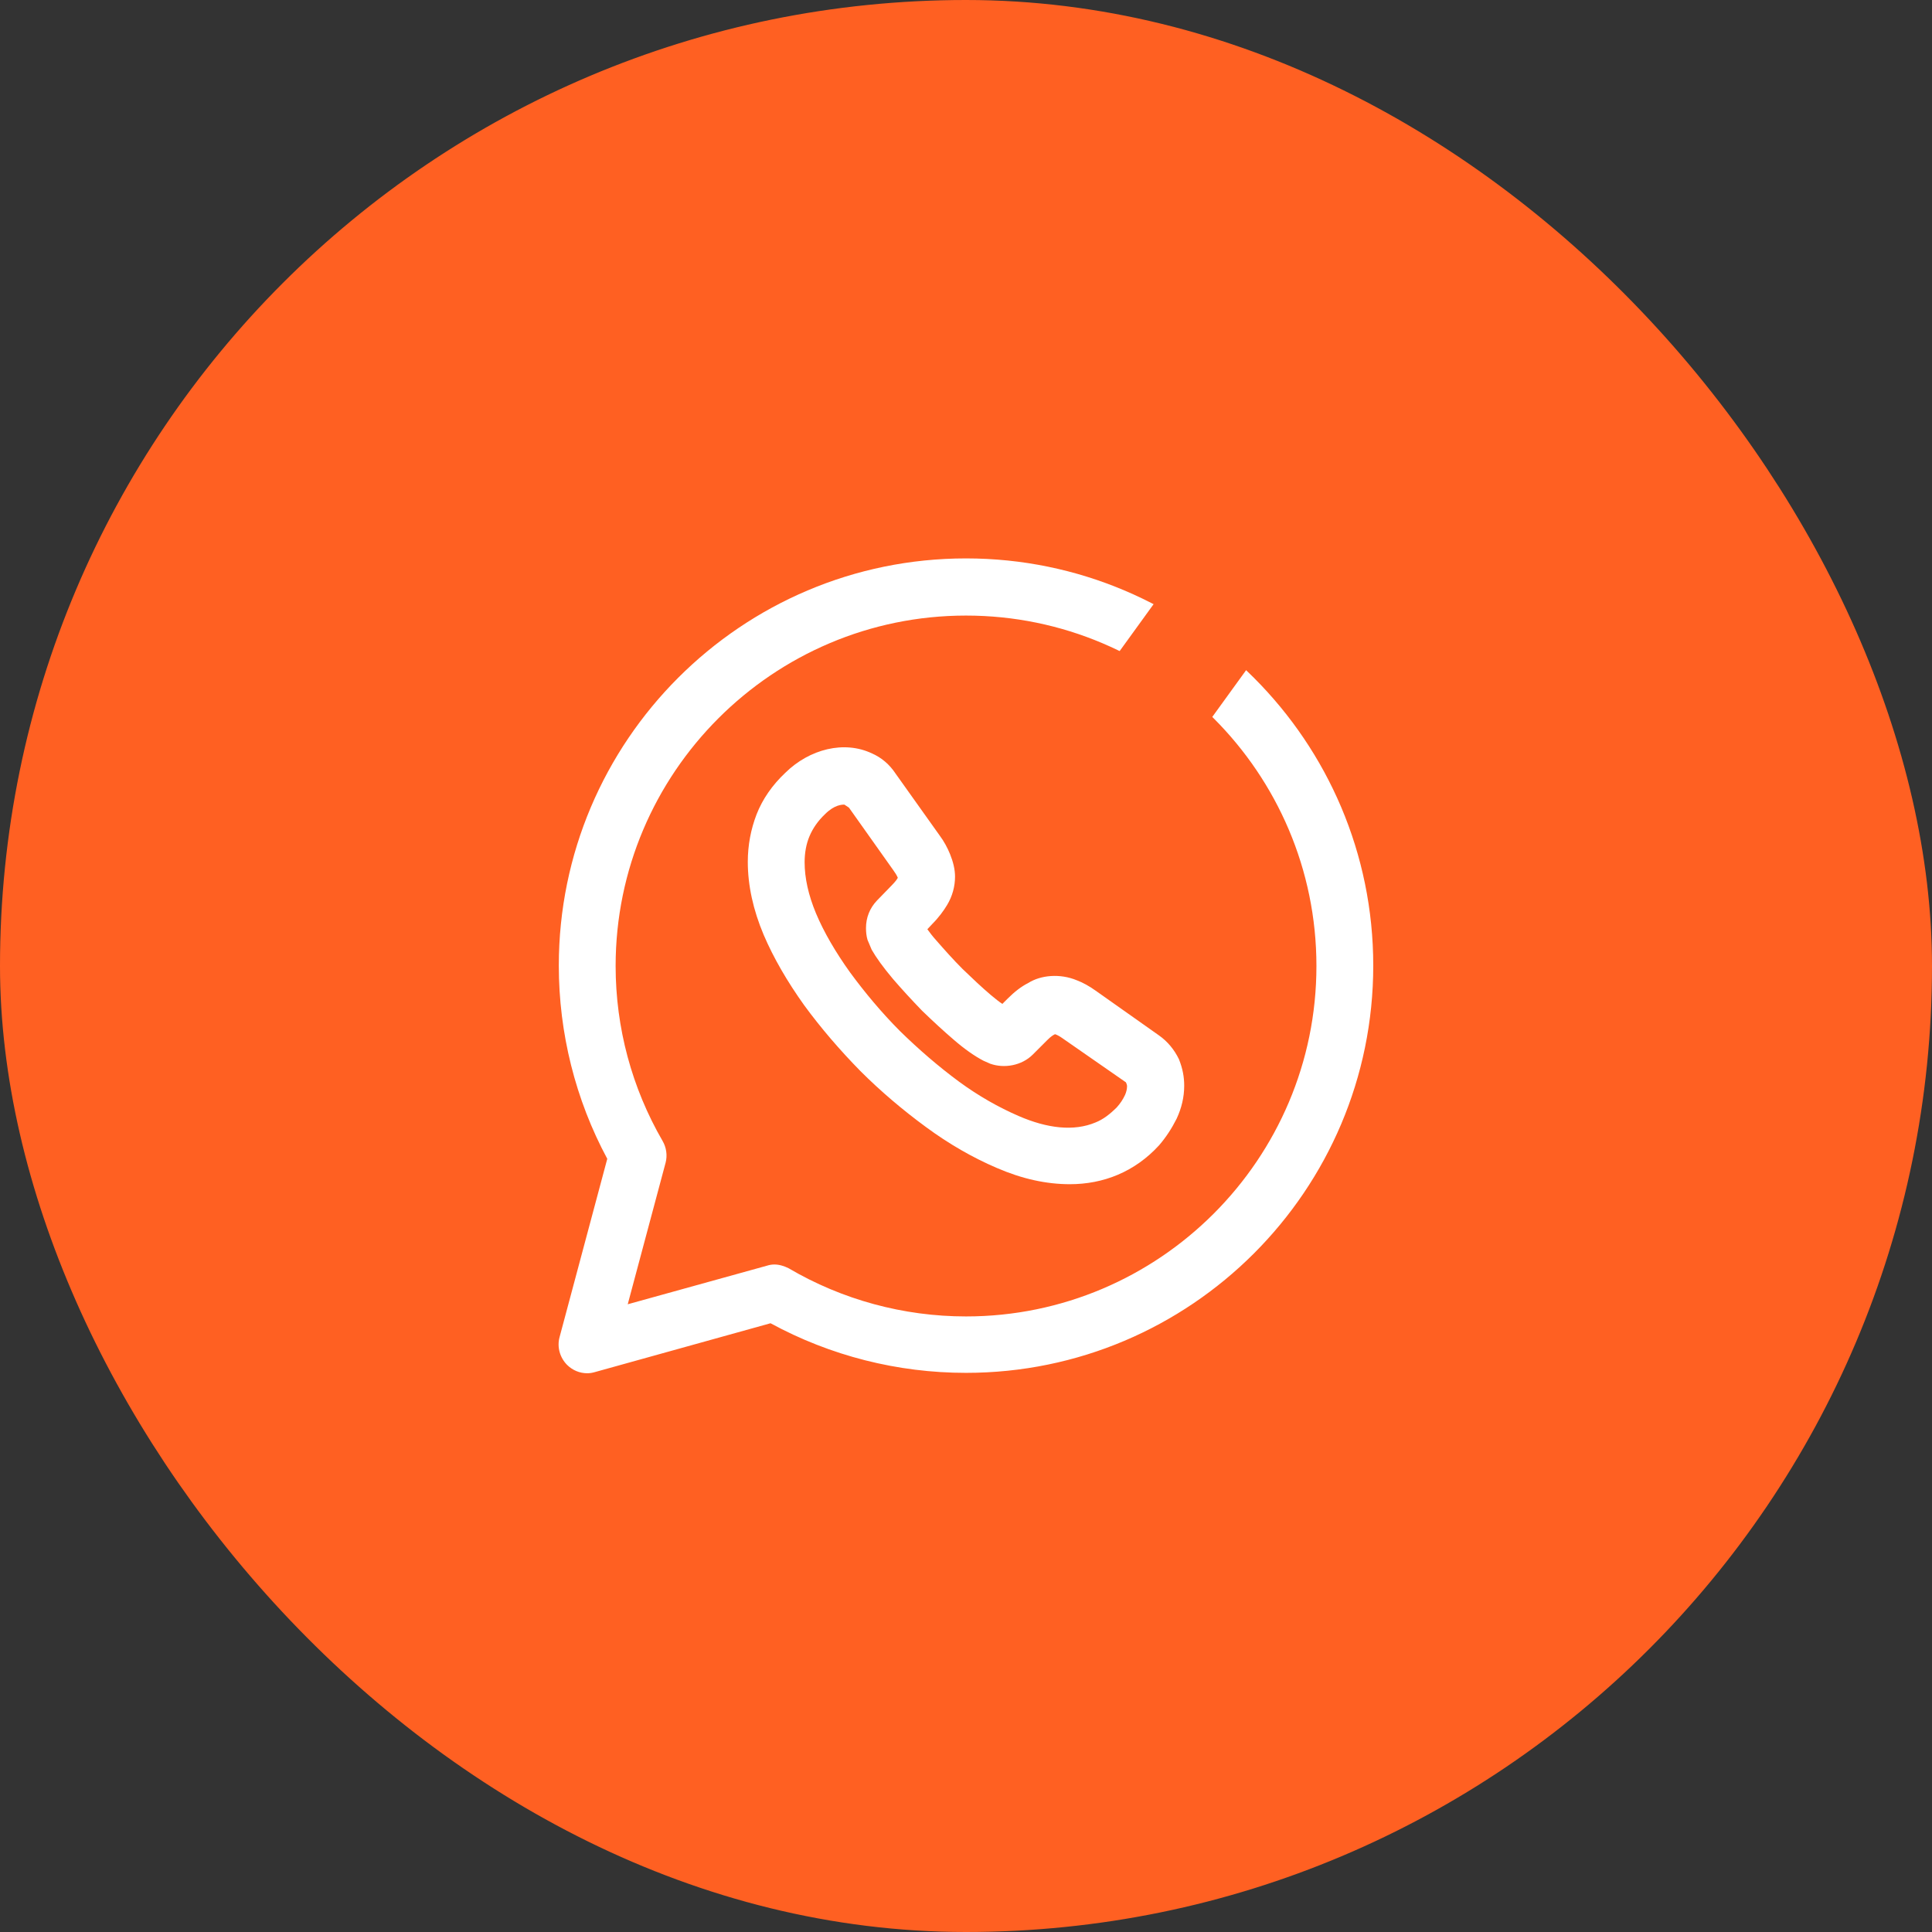 <?xml version="1.0" encoding="UTF-8"?> <svg xmlns="http://www.w3.org/2000/svg" width="34" height="34" viewBox="0 0 34 34" fill="none"><rect x="0" y="0" width="34" height="34" fill="#333333" stroke="none"/> <rect x="0.625" y="0.625" width="32.75" height="32.75" rx="16.375" fill="#FF6022"></rect> <rect x="0.625" y="0.625" width="32.75" height="32.75" rx="16.375" stroke="#FF6022" stroke-width="1.25"></rect> <path d="M10.334 24.167C10.2 24.167 10.074 24.113 9.98 24.02C9.854 23.893 9.8 23.707 9.847 23.533L10.687 20.393C10.127 19.353 9.834 18.18 9.834 16.993C9.834 13.04 13.047 9.827 17 9.827C20.954 9.827 24.167 13.04 24.167 16.993C24.167 20.947 20.954 24.16 17 24.16C15.794 24.16 14.614 23.86 13.56 23.287L10.467 24.147C10.421 24.16 10.38 24.167 10.334 24.167ZM13.627 22.253C13.714 22.253 13.8 22.28 13.88 22.32C14.82 22.873 15.9 23.167 17 23.167C20.401 23.167 23.167 20.4 23.167 17C23.167 13.6 20.401 10.833 17 10.833C13.601 10.833 10.834 13.6 10.834 17C10.834 18.087 11.12 19.147 11.661 20.08C11.727 20.193 11.747 20.333 11.714 20.46L11.047 22.953L13.501 22.273C13.54 22.26 13.587 22.253 13.627 22.253Z" fill="white"></path> <path d="M18.827 20.84C18.414 20.84 17.987 20.747 17.54 20.553C17.12 20.373 16.7 20.133 16.294 19.833C15.894 19.54 15.5 19.207 15.14 18.847C14.78 18.48 14.447 18.093 14.154 17.693C13.854 17.273 13.614 16.86 13.44 16.453C13.254 16.013 13.16 15.58 13.16 15.167C13.16 14.873 13.214 14.593 13.314 14.333C13.42 14.06 13.594 13.813 13.82 13.6C14.247 13.18 14.86 13.027 15.347 13.26C15.514 13.333 15.654 13.453 15.76 13.613L16.534 14.7C16.614 14.807 16.674 14.92 16.72 15.033C16.774 15.167 16.807 15.3 16.807 15.427C16.807 15.6 16.76 15.773 16.667 15.927C16.607 16.027 16.52 16.147 16.407 16.26L16.32 16.353C16.36 16.407 16.407 16.473 16.48 16.553C16.62 16.713 16.774 16.887 16.94 17.053C17.107 17.213 17.274 17.373 17.44 17.513C17.52 17.58 17.587 17.633 17.64 17.667L17.734 17.573C17.854 17.453 17.974 17.36 18.094 17.3C18.314 17.16 18.654 17.127 18.954 17.253C19.06 17.293 19.167 17.353 19.28 17.433L20.394 18.22C20.547 18.327 20.667 18.473 20.747 18.64C20.814 18.807 20.84 18.953 20.84 19.107C20.84 19.307 20.794 19.5 20.707 19.687C20.62 19.86 20.52 20.013 20.4 20.153C20.187 20.387 19.94 20.56 19.674 20.673C19.407 20.787 19.12 20.84 18.827 20.84ZM14.86 14.16C14.82 14.16 14.687 14.16 14.52 14.327C14.394 14.447 14.307 14.573 14.247 14.713C14.187 14.853 14.16 15.013 14.16 15.173C14.16 15.453 14.227 15.753 14.36 16.073C14.5 16.407 14.707 16.76 14.96 17.113C15.22 17.467 15.514 17.82 15.84 18.147C16.167 18.467 16.514 18.767 16.874 19.033C17.22 19.287 17.574 19.487 17.927 19.64C18.434 19.86 18.9 19.913 19.28 19.753C19.414 19.7 19.534 19.607 19.654 19.487C19.714 19.42 19.76 19.353 19.8 19.267C19.82 19.22 19.834 19.167 19.834 19.12C19.834 19.107 19.834 19.087 19.814 19.047L18.7 18.273C18.654 18.24 18.607 18.213 18.567 18.2C18.54 18.213 18.5 18.233 18.427 18.307L18.174 18.56C17.98 18.753 17.674 18.807 17.427 18.72L17.307 18.667C17.154 18.587 16.98 18.467 16.787 18.3C16.6 18.14 16.42 17.973 16.227 17.787C16.04 17.593 15.874 17.413 15.714 17.227C15.54 17.02 15.42 16.853 15.34 16.713L15.267 16.54C15.247 16.473 15.24 16.4 15.24 16.333C15.24 16.147 15.307 15.98 15.434 15.847L15.687 15.587C15.76 15.513 15.787 15.473 15.8 15.447C15.78 15.4 15.754 15.36 15.72 15.313L14.94 14.213L14.86 14.16Z" fill="white"></path> <rect x="20.759" y="10" width="2" height="3" transform="rotate(35.894 20.759 10)" fill="#FF6022"></rect> </svg> 